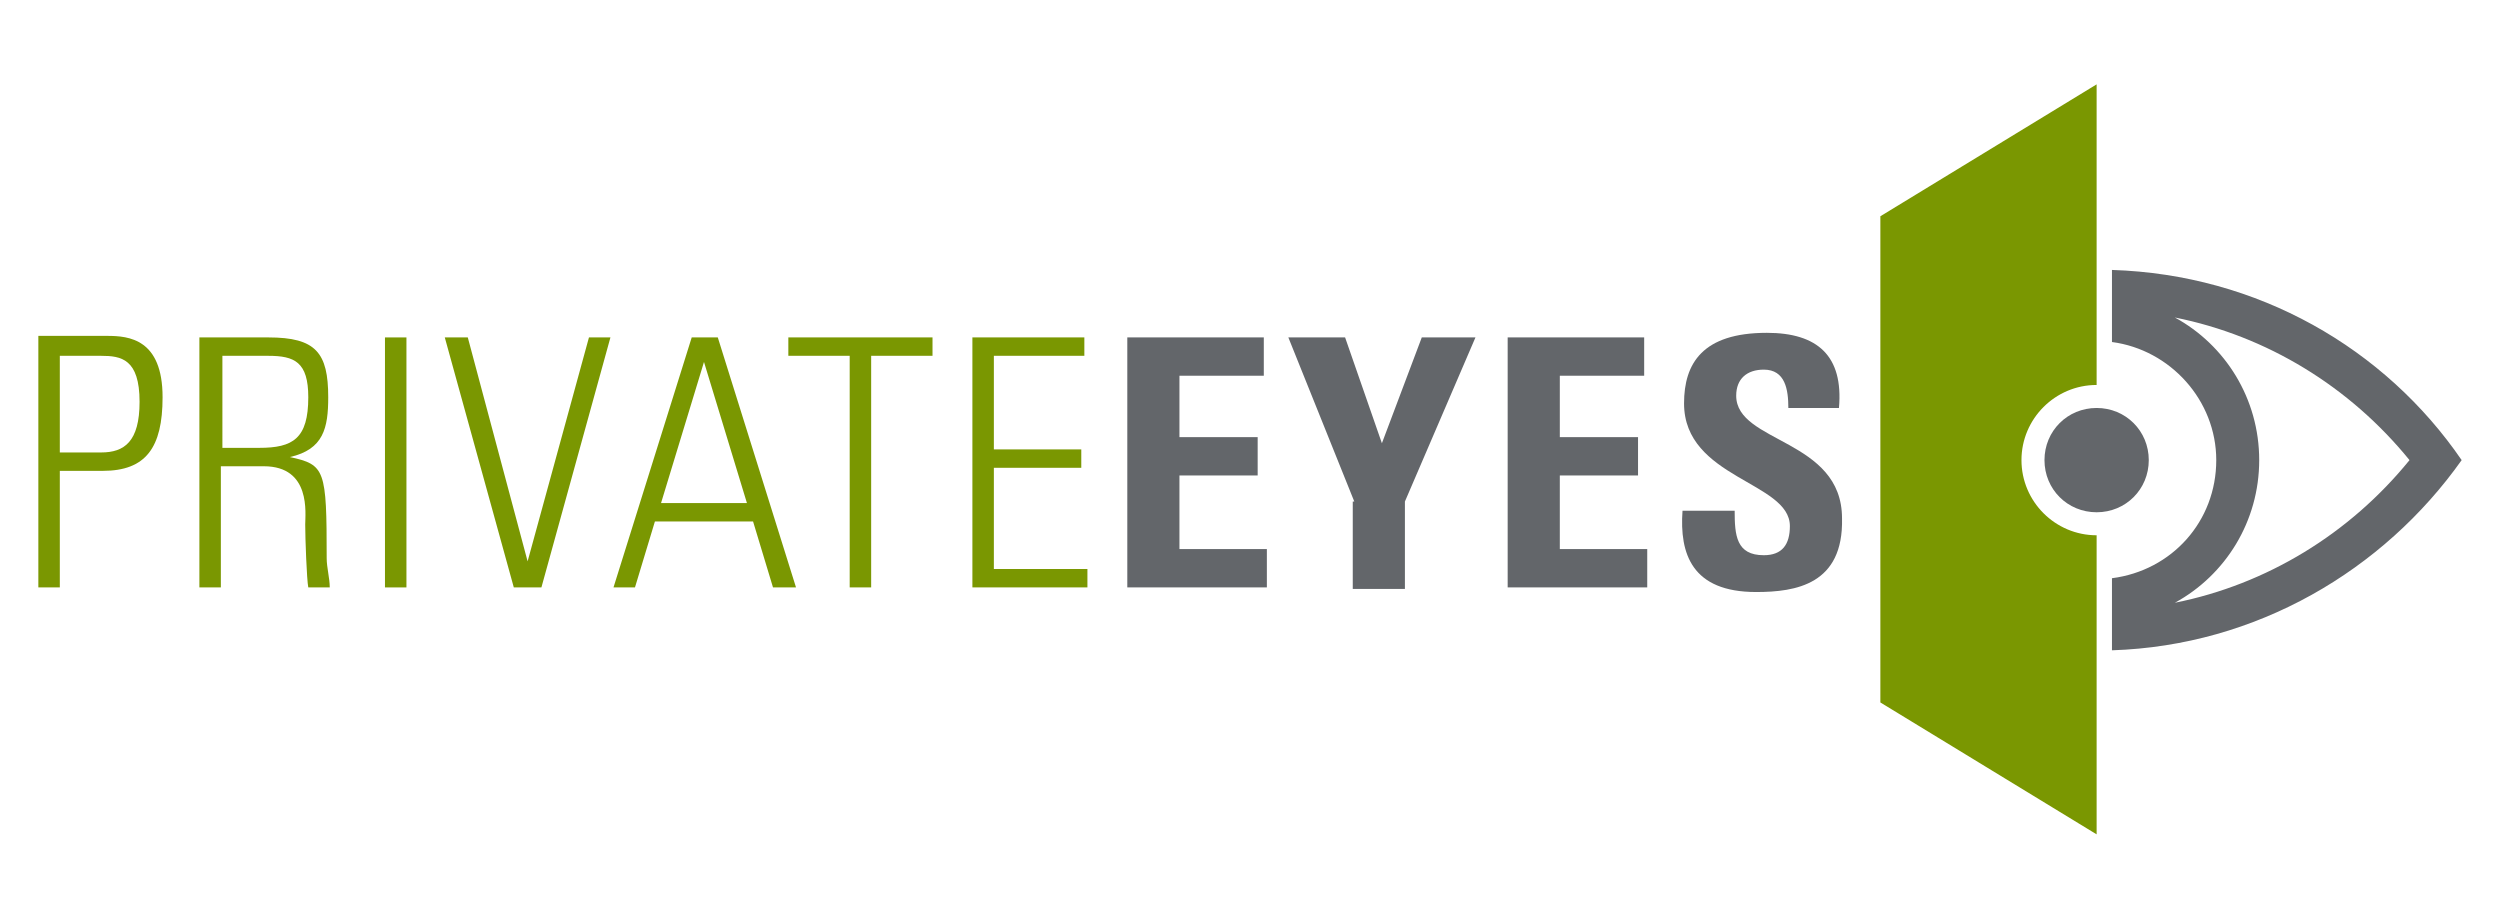 <?xml version="1.0" encoding="utf-8"?>
<!-- Generator: Adobe Illustrator 28.0.0, SVG Export Plug-In . SVG Version: 6.00 Build 0)  -->
<svg version="1.1" id="Layer_1" xmlns="http://www.w3.org/2000/svg" xmlns:xlink="http://www.w3.org/1999/xlink" x="0px" y="0px"
	 viewBox="0 0 163 60" style="enable-background:new 0 0 163 60;" xml:space="preserve">
<style type="text/css">
	.st0{fill:#7A9701;}
	.st1{fill:#63666A;}
</style>
<g>
	<g>
		<path class="st0" d="M3.9,23.2h2.7c1.3,0,2.5,0.2,2.5,3c0,2.6-1,3.3-2.5,3.3H3.9V23.2z M2.5,38.3h1.4v-7.6h2.8
			c2.8,0,3.9-1.5,3.9-4.8c0-3.8-2.2-4-3.6-4H2.5V38.3z"/>
		<path class="st0" d="M14.5,23.2h3c1.7,0,2.6,0.4,2.6,2.7c0,2.7-1,3.3-3.2,3.3h-2.4V23.2z M17.2,30.4c3.1,0,2.7,3.1,2.7,3.8
			c0,0.9,0.1,3.6,0.2,4.1h1.4c0-0.6-0.2-1.3-0.2-1.9c0-5.8-0.1-6.1-2.4-6.6v0c2.2-0.5,2.5-1.9,2.5-3.9c0-2.9-0.8-3.9-3.9-3.9h-4.5
			v16.3h1.4v-7.9H17.2z"/>
		<path class="st0" d="M26.5,22v16.3h-1.4V22H26.5z"/>
		<path class="st0" d="M38.4,22h1.4l-4.5,16.3h-1.8L29,22h1.5l3.9,14.6h0L38.4,22z"/>
		<path class="st0" d="M43.1,32.8l2.8-9.2h0l2.8,9.2H43.1z M45.1,22L40,38.3h1.4l1.3-4.3h6.4l1.3,4.3h1.5L46.8,22H45.1z"/>
		<path class="st0" d="M55.4,23.2h-4V22h9.4v1.2h-4v15.1h-1.4V23.2z"/>
		<path class="st0" d="M70.7,22v1.2h-5.9v6.1h5.7v1.2h-5.7v6.6h6.1v1.2h-7.5V22H70.7z"/>
		<path class="st0" d="M131.8,30c0-2.7,2.2-4.9,4.9-4.9V5.5l-14.1,8.6v31.7l14.1,8.6V34.9C134,34.9,131.8,32.7,131.8,30z"/>
	</g>
	<g>
		<path class="st1" d="M73.5,38.3V22h8.9v2.5h-5.5v4H82V31h-5.1v4.8h5.7v2.5H73.5z"/>
		<path class="st1" d="M88.3,32.7L84,22h3.7l2.4,6.9l2.6-6.9h3.5l-4.6,10.7v5.7h-3.4V32.7z"/>
		<path class="st1" d="M98.3,38.3V22h8.9v2.5h-5.5v4h5.1V31h-5.1v4.8h5.7v2.5H98.3z"/>
		<path class="st1" d="M114.5,38.6c-4.2,0-5-2.5-4.8-5.3h3.4c0,1.6,0.1,2.9,1.9,2.9c1.2,0,1.7-0.7,1.7-1.9c0-2.9-6.9-3.1-6.9-8
			c0-2.6,1.2-4.6,5.4-4.6c3.3,0,5,1.5,4.7,4.9h-3.3c0-1.2-0.2-2.5-1.6-2.5c-1.1,0-1.8,0.6-1.8,1.7c0,3.1,6.9,2.8,6.9,8
			C120.2,38.1,117.1,38.6,114.5,38.6z"/>
		<path class="st1" d="M137.7,17.6v4.7c3.8,0.5,6.8,3.8,6.8,7.7c0,4-2.9,7.2-6.8,7.7v4.7c9.4-0.3,17.7-5.2,22.8-12.4
			C155.5,22.7,147.2,17.9,137.7,17.6z M141.8,39.3c3.3-1.8,5.5-5.3,5.5-9.3c0-4-2.2-7.5-5.5-9.3c6,1.2,11.4,4.5,15.3,9.3
			C153.2,34.8,147.8,38.1,141.8,39.3z"/>
		<path class="st1" d="M136.7,33.4c1.9,0,3.4-1.5,3.4-3.4c0-1.9-1.5-3.4-3.4-3.4c-1.9,0-3.4,1.5-3.4,3.4
			C133.3,31.9,134.8,33.4,136.7,33.4z"/>
	</g>
</g>
</svg>
